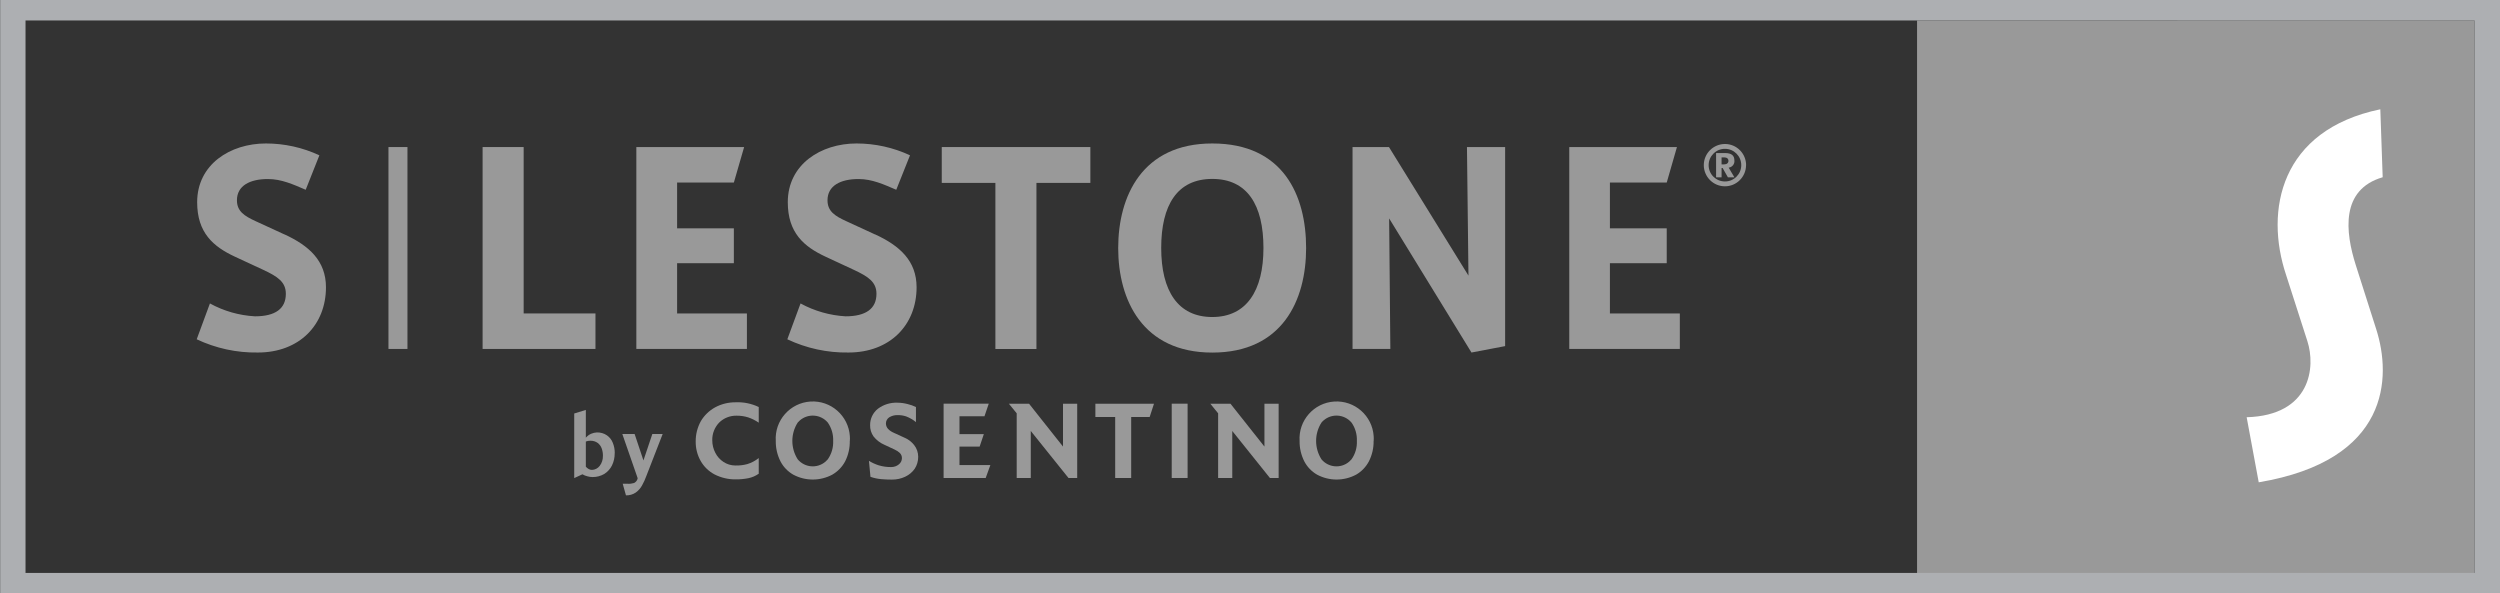 <?xml version="1.0" encoding="UTF-8"?> <svg xmlns="http://www.w3.org/2000/svg" xmlns:xlink="http://www.w3.org/1999/xlink" id="Layer_1" width="433.02" height="102.79" viewBox="0 0 433.02 102.79"><rect x="0" y="0" width="433.02" height="102.79" fill="#333333" stroke="none"/><defs><clipPath id="clippath"><rect x=".03" width="432.99" height="102.78" fill="none"></rect></clipPath></defs><g id="surface1"><path d="M332.05,3.56l96.54-.02v95.84l-96.54-.13V3.56" fill="#999"></path><path d="M391.23,83.54c22.74-3.82,23.02-18.22,20.34-26.55l-3.52-11.04c-1.84-5.78-2.68-13.11,4.65-15.25l-.41-11.77c-17.31,3.59-20.08,17.49-16.31,28.73.39,1.16,3.67,11.41,3.67,11.41,1.46,4.47.64,12.87-10.51,13.2l2.09,11.27" fill="#fff"></path><g clip-path="url(#clippath)"><path d="M4.42,99.24h424.18V3.55H4.42s0,95.69,0,95.69ZM0,0h433.02v102.79H0V0" fill="#adafb2" fill-rule="evenodd"></path></g><path d="M129.37,54.29v6.15h-19.15V25.47h18.67l-1.78,6.15h-9.83v7.93h9.83v6.04h-9.83v8.71h12.1" fill="#999"></path><path d="M49.28,40.6c4.24,1.95,7.18,4.57,7.18,9.16,0,6.5-4.59,11.3-11.8,11.3-3.66.06-7.28-.73-10.59-2.29l2.29-6.21c2.4,1.32,5.07,2.08,7.8,2.23,3.53,0,5.35-1.32,5.35-3.9,0-2.04-1.39-2.98-3.95-4.17l-4.85-2.25c-3.77-1.75-6.56-4.15-6.56-9.45,0-6.54,5.72-10.17,11.91-10.17,3.2,0,6.36.7,9.26,2.05l-2.37,5.97c-2.13-.91-4.17-1.86-6.55-1.86-3.11,0-5.36,1.15-5.36,3.68,0,1.88,1.25,2.71,3.22,3.61l5.02,2.31" fill="#999"></path><path d="M68.93,60.44V25.47" fill="#999" stroke="#999" stroke-miterlimit="10" stroke-width="3.29"></path><path d="M103.14,54.29v6.15h-19.55V25.47h7.11v28.82h12.44" fill="#999"></path><path d="M151.58,40.6c4.24,1.95,7.18,4.57,7.18,9.16,0,6.5-4.58,11.3-11.8,11.3-3.66.06-7.28-.73-10.59-2.29l2.29-6.21c2.4,1.31,5.06,2.07,7.79,2.23,3.53,0,5.36-1.32,5.36-3.9,0-2.04-1.4-2.98-3.96-4.17l-4.84-2.25c-3.77-1.75-6.56-4.15-6.56-9.45,0-6.54,5.72-10.17,11.91-10.17,3.2,0,6.36.7,9.26,2.05l-2.38,5.97c-2.13-.91-4.16-1.86-6.54-1.86-3.11,0-5.37,1.15-5.37,3.68,0,1.88,1.25,2.71,3.23,3.61l5.01,2.31" fill="#999"></path><path d="M188.86,25.47v6.21h-9.34v28.77h-7.11v-28.77h-9.29v-6.21h25.74" fill="#999"></path><path d="M209.98,54.91c5.91,0,8.86-4.54,8.86-11.96s-2.78-11.96-8.86-11.96-8.85,4.53-8.85,11.96,2.89,11.96,8.85,11.96M209.98,24.85c12.32,0,16.25,9.01,16.25,18.11s-4.15,18.11-16.25,18.11-16.3-9.13-16.3-18.11,4.16-18.11,16.3-18.11" fill="#999"></path><path d="M240.61,37.84l.21,22.6h-6.55V25.47h6.31l13.77,22.27-.26-22.27h6.61v34.48l-5.83,1.11-14.26-23.23" fill="#999"></path><path d="M290.96,54.29v6.15h-19.15V25.47h18.65l-1.77,6.15h-9.84v7.93h9.84v6.04h-9.84v8.71h12.11" fill="#999"></path><path d="M299.38,27.86c0,.37-.28.61-.73.61h-.46v-1.21h.46c.46,0,.73.23.73.6M300.41,30.71l-.99-1.67c.62-.08,1.07-.64.99-1.26,0-.86-.52-1.27-1.64-1.27h-1.53v4.21h.95v-1.62h.18l.92,1.62h1.12ZM301.6,28.61c0,1.56-1.27,2.83-2.83,2.82-1.56,0-2.83-1.27-2.82-2.83s1.27-2.83,2.83-2.82c1.56,0,2.82,1.27,2.82,2.82h0M302.44,28.61c0-2.02-1.64-3.67-3.66-3.67s-3.67,1.64-3.67,3.66,1.64,3.67,3.66,3.67h0c2.02,0,3.65-1.64,3.66-3.66" fill="#999" fill-rule="evenodd"></path><path d="M104.43,78.98c.01-.44-.06-.87-.2-1.28-.13-.38-.37-.72-.69-.97-.38-.27-.83-.41-1.3-.39-.13,0-.27.01-.4.03-.12.03-.24.07-.37.11v4.35c.13.16.3.3.48.4.17.1.37.16.57.16.53-.01,1.03-.27,1.35-.69.38-.49.57-1.1.56-1.72M106.47,78.49c.01.74-.15,1.47-.47,2.13-.3.6-.76,1.11-1.33,1.47-.62.36-1.32.55-2.04.54-.3,0-.6-.05-.89-.13-.3-.07-.59-.19-.86-.35l-1.42.66v-11.19l2.01-.62v4.81c.25-.28.55-.51.89-.67.32-.14.66-.22,1.01-.24.62-.02,1.23.15,1.75.5.46.32.82.77,1.02,1.29.23.57.35,1.19.34,1.8" fill="#999" fill-rule="evenodd"></path><path d="M114.78,75.17l-2.81,7.23c-.21.58-.46,1.14-.76,1.68-.27.49-.64.91-1.09,1.23-.5.34-1.1.51-1.7.49l-.56-2.01h.82c.39.03.78-.02,1.15-.13.33-.17.56-.47.62-.83l-2.66-7.66h2.13l1.53,4.58,1.54-4.58h1.79" fill="#999"></path><path d="M131.42,82.05c-.54.38-1.16.65-1.81.78-.72.14-1.45.21-2.18.2-1.27.02-2.53-.28-3.67-.86-1-.53-1.84-1.34-2.4-2.33-.58-1.03-.88-2.2-.86-3.39-.01-1.22.3-2.43.89-3.5.59-1,1.44-1.82,2.45-2.38,1.1-.6,2.33-.9,3.58-.89,1.38-.06,2.75.22,4,.82v2.71c-.57-.39-1.18-.7-1.84-.92-.65-.2-1.33-.3-2.02-.29-1.11-.02-2.19.41-2.98,1.18-.8.83-1.24,1.94-1.21,3.09,0,.75.18,1.49.53,2.16.32.64.81,1.18,1.41,1.58.61.4,1.32.62,2.05.62.7.02,1.39-.06,2.07-.24.72-.22,1.4-.58,1.99-1.05v2.68" fill="#999"></path><path d="M144.31,76.38c.05-1.14-.28-2.26-.93-3.19-1.22-1.44-3.38-1.61-4.82-.39-.14.12-.27.25-.39.39-1.24,1.94-1.24,4.42,0,6.37,1.21,1.44,3.35,1.63,4.79.42.15-.13.29-.27.42-.42.65-.93.98-2.05.93-3.18M147.19,76.38c.02,1.22-.25,2.43-.8,3.52-.51.97-1.29,1.77-2.24,2.32-2.11,1.12-4.64,1.12-6.74,0-.95-.54-1.73-1.34-2.23-2.32-.55-1.09-.83-2.3-.81-3.52-.23-3.54,2.46-6.6,6-6.83s6.6,2.46,6.83,6c.02.27.02.55,0,.82" fill="#999" fill-rule="evenodd"></path><path d="M159.04,79.13c0,.73-.2,1.45-.61,2.07-.41.59-.98,1.06-1.64,1.37-.72.34-1.51.51-2.31.5-.62,0-1.25-.02-1.87-.08-.63-.06-1.24-.19-1.84-.4l-.26-2.77c.53.33,1.1.59,1.7.78.7.21,1.42.31,2.15.3.48,0,.95-.15,1.32-.46.33-.25.53-.63.54-1.05.02-.34-.11-.66-.34-.91-.27-.26-.59-.47-.94-.62l-1.71-.8c-.76-.32-1.43-.83-1.94-1.48-.39-.56-.6-1.24-.58-1.92-.02-1.11.48-2.17,1.35-2.86.97-.73,2.17-1.1,3.38-1.05.6,0,1.2.09,1.78.24.49.12.98.29,1.43.51v2.61c-.51-.42-1.09-.75-1.71-.99-.48-.16-.99-.23-1.5-.22-.51-.01-1,.12-1.43.39-.36.24-.57.64-.56,1.06,0,.35.14.7.38.95.27.28.6.5.96.65l1.96.9c.62.27,1.17.7,1.59,1.24.46.58.7,1.31.7,2.05" fill="#999"></path><path d="M171.54,80.55l-.81,2.24h-7.29v-12.87h7.82l-.74,2.18h-4.33v3.09h4.22l-.73,2.17h-3.49v3.19h5.36" fill="#999"></path><path d="M186.59,82.79h-1.52l-6.53-8.14v8.14h-2.44v-11.2l-1.35-1.66h3.49l5.88,7.42v-7.42h2.46v12.87" fill="#999"></path><path d="M199.88,69.93l-.75,2.3h-3.2v10.56h-2.77v-10.56h-3.43v-2.3h10.15" fill="#999"></path><path d="M205.7,82.79h-2.75v-12.87h2.75v12.87" fill="#999"></path><path d="M221.48,82.79h-1.52l-6.52-8.14v8.14h-2.45v-11.2l-1.35-1.66h3.49l5.88,7.42v-7.42h2.46v12.87" fill="#999"></path><path d="M235.02,76.38c.05-1.14-.27-2.26-.93-3.19-1.22-1.44-3.37-1.61-4.8-.4-.14.12-.28.25-.4.4-1.24,1.94-1.24,4.42,0,6.37,1.2,1.44,3.34,1.63,4.78.42.15-.13.29-.27.42-.42.66-.93.98-2.05.93-3.18M237.92,76.38c.02,1.22-.26,2.43-.81,3.52-.51.97-1.28,1.78-2.23,2.32-2.11,1.12-4.64,1.12-6.74,0-.95-.54-1.73-1.35-2.23-2.32-.55-1.09-.83-2.3-.81-3.52-.23-3.54,2.46-6.6,6-6.83s6.6,2.46,6.83,6c.02.27.02.55,0,.83" fill="#999" fill-rule="evenodd"></path></g></svg> 